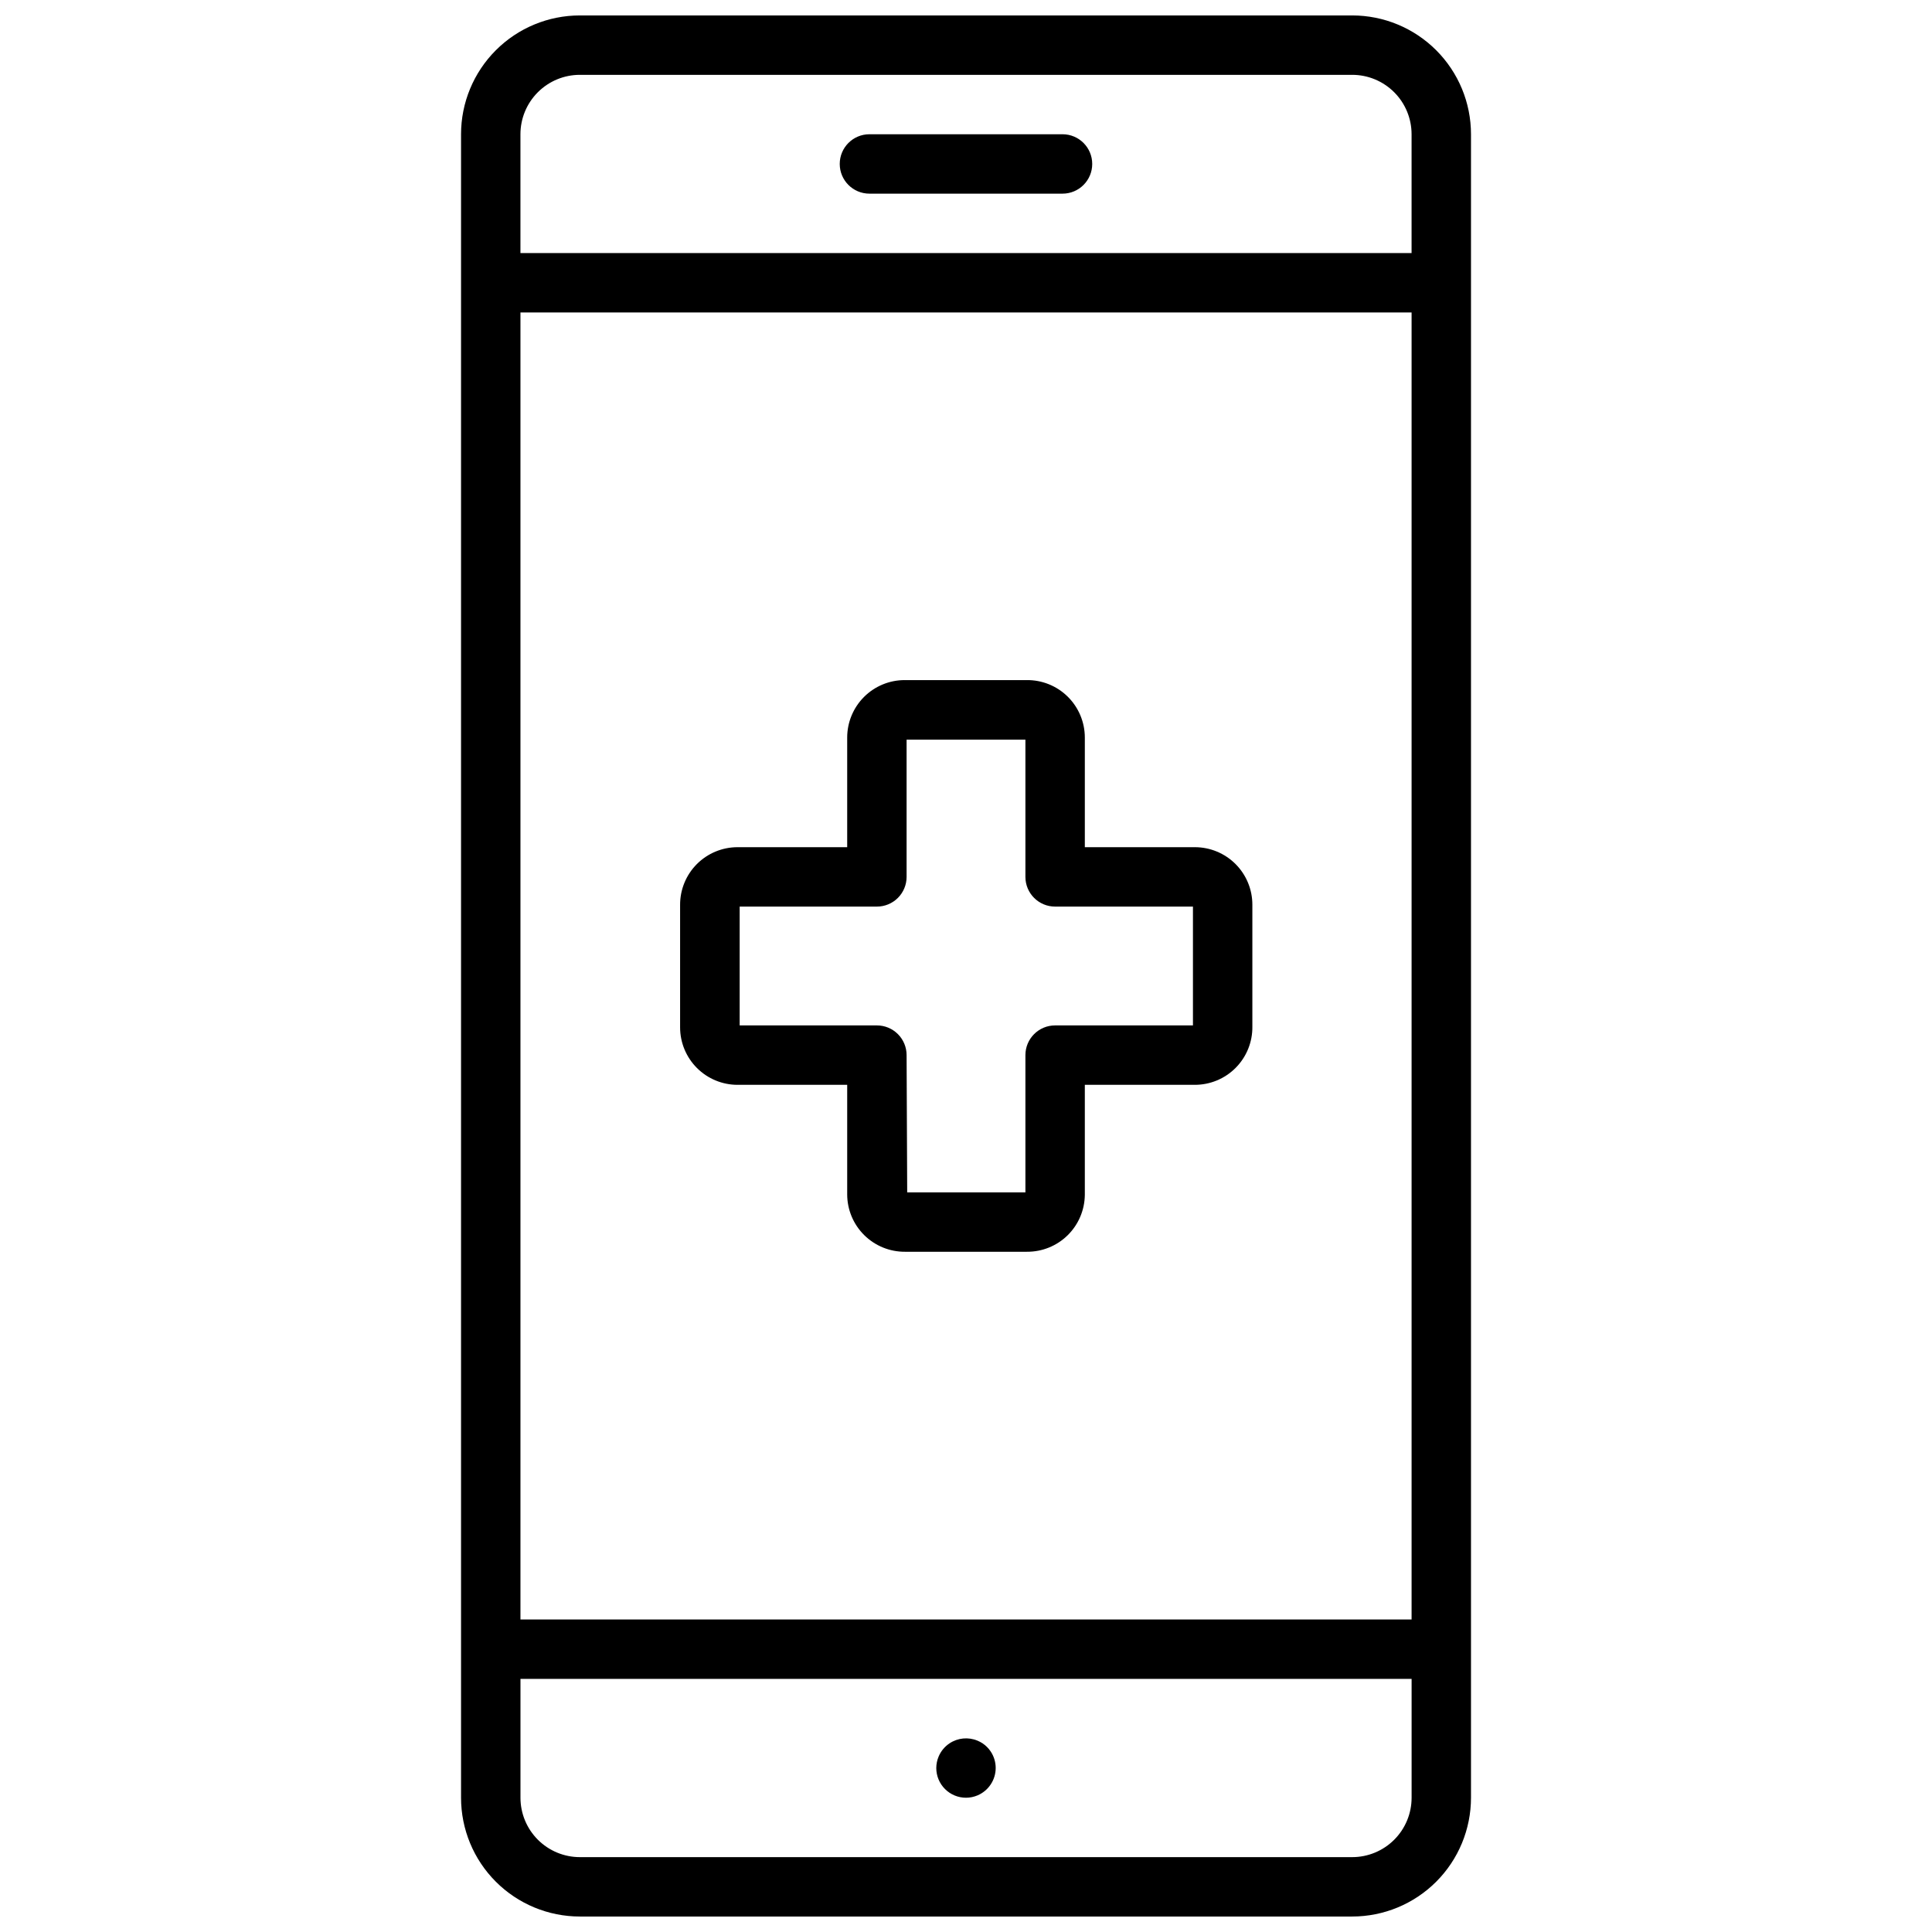<?xml version="1.0" encoding="UTF-8"?>
<!-- Uploaded to: ICON Repo, www.svgrepo.com, Generator: ICON Repo Mixer Tools -->
<svg width="800px" height="800px" version="1.1" viewBox="144 144 512 512" xmlns="http://www.w3.org/2000/svg">
 <defs>
  <clipPath id="a">
   <path d="m266 148.09h268v503.81h-268z"/>
  </clipPath>
 </defs>
 <g clip-path="url(#a)">
  <path d="m502.34 148.09h-204.67c-8.352 0-16.363 3.316-22.266 9.223-5.906 5.906-9.223 13.914-9.223 22.266v440.83c0 8.352 3.316 16.363 9.223 22.266 5.902 5.906 13.914 9.223 22.266 9.223h204.67c8.352 0 16.359-3.316 22.266-9.223 5.902-5.902 9.223-13.914 9.223-22.266v-440.83c0-8.352-3.32-16.359-9.223-22.266-5.906-5.906-13.914-9.223-22.266-9.223zm-204.67 15.742h204.67c4.176 0 8.18 1.66 11.133 4.613s4.609 6.957 4.609 11.133v31.488h-236.16v-31.488c0-4.176 1.66-8.18 4.613-11.133 2.949-2.953 6.957-4.613 11.133-4.613zm-15.746 409.35v-346.37h236.16v346.37zm220.42 62.977h-204.67c-4.176 0-8.184-1.66-11.133-4.613-2.953-2.953-4.613-6.957-4.613-11.133v-31.488h236.16v31.488c0 4.176-1.656 8.18-4.609 11.133s-6.957 4.613-11.133 4.613z"/>
 </g>
 <path d="m374.41 195.32h51.168c4.348 0 7.871-3.523 7.871-7.871s-3.523-7.871-7.871-7.871h-51.168c-4.348 0-7.871 3.523-7.871 7.871s3.523 7.871 7.871 7.871z"/>
 <path d="m406.53 608.14c-0.562-0.84-1.285-1.562-2.125-2.129-0.422-0.277-0.871-0.516-1.336-0.707-2.441-1.031-5.238-0.766-7.441 0.707-1.273 0.852-2.273 2.055-2.871 3.465-0.414 0.973-0.629 2.016-0.633 3.07 0 2.09 0.832 4.09 2.309 5.566 1.477 1.477 3.477 2.305 5.566 2.305 1.055 0 2.098-0.215 3.07-0.629 1.406-0.602 2.613-1.598 3.461-2.871 1.785-2.656 1.785-6.125 0-8.777z"/>
 <path d="m416.14 475.73h-32.277c-4.051 0.031-7.949-1.555-10.832-4.406-2.883-2.852-4.508-6.731-4.516-10.785v-29.047h-29.051c-4.039 0-7.914-1.605-10.77-4.465-2.856-2.856-4.461-6.731-4.461-10.77v-32.395c-0.031-4.059 1.559-7.965 4.418-10.848 2.863-2.879 6.754-4.5 10.812-4.5h29.051v-29.051c0-4.039 1.605-7.914 4.461-10.77 2.856-2.856 6.731-4.461 10.77-4.461h32.277c4.078-0.062 8.016 1.512 10.922 4.375 2.91 2.867 4.547 6.777 4.547 10.855v29.051h29.164c4.039 0 7.914 1.605 10.77 4.461 2.859 2.856 4.465 6.731 4.465 10.77v32.277c0.062 4.102-1.531 8.055-4.422 10.965-2.887 2.91-6.828 4.535-10.93 4.504h-29.047v29.164c-0.043 4.031-1.684 7.887-4.559 10.711-2.879 2.828-6.762 4.394-10.793 4.363zm-31.723-15.742h31.328v-36.371c0-4.348 3.523-7.871 7.871-7.871h36.527v-31.488h-36.527c-4.348 0-7.871-3.523-7.871-7.871v-36.367h-31.488v36.367c0 2.086-0.828 4.09-2.305 5.566-1.477 1.477-3.481 2.305-5.566 2.305h-36.367v31.488h36.367c2.086 0 4.09 0.828 5.566 2.305 1.477 1.477 2.305 3.481 2.305 5.566z"/>
</svg>